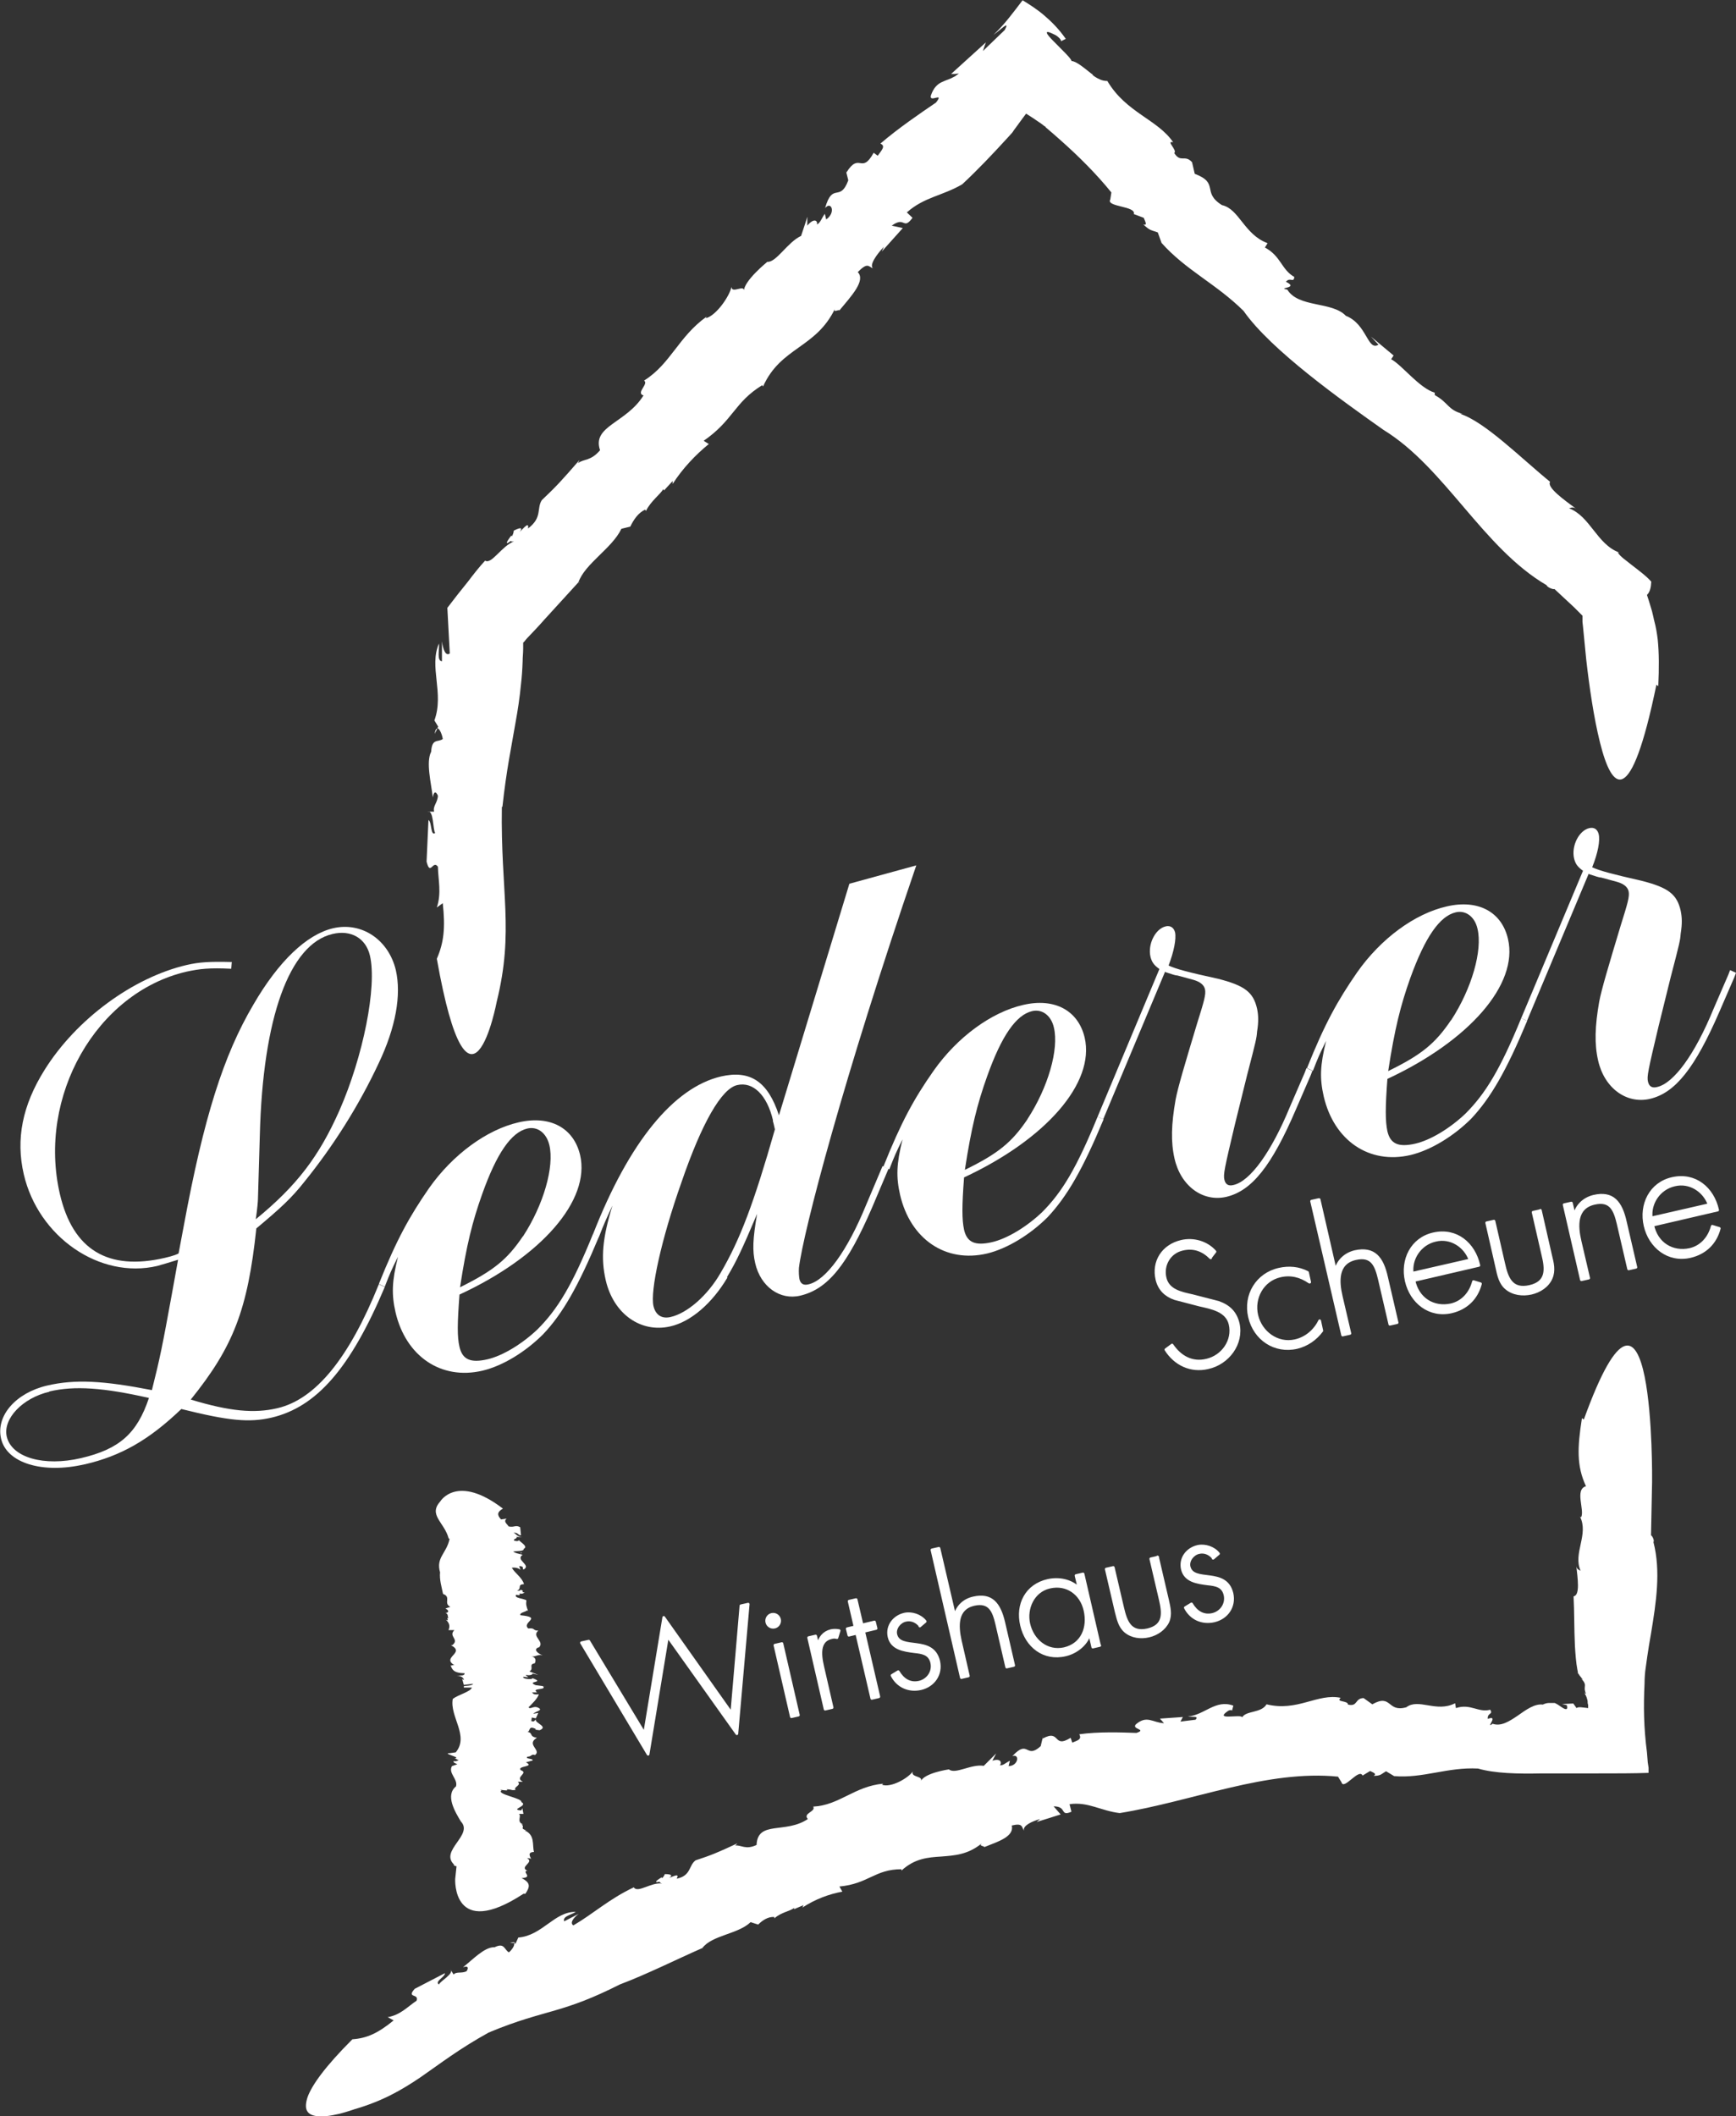 <svg xmlns="http://www.w3.org/2000/svg" id="Ebene_1" viewBox="0 0 643.4 784"><rect x="0" y="0" width="643.4" height="784" fill="#333333" stroke="none"/><defs><style>      .st0, .st1 {        fill: #fff;      }      .st1 {        stroke: #fff;        stroke-linejoin: round;      }    </style></defs><g><path class="st0" d="M193.5,575.1l-.9.4c.4,0,.7,0,.9-.4Z"></path><path class="st0" d="M193.9,676.1h.2-.2Z"></path><path class="st0" d="M164.3,590.6h0s-.1,0-.2,0h.2Z"></path><path class="st0" d="M166.6,570.2c-1.1,5.3-5.1,6.8-3.5,12.3-.3,2.6.6,5.5,1.1,8,3.2,1.2,0,3.4,2.7,4.8l-1.8.6c.9.5,1.5,1.1.5,1.6h-.5c1.4.7.5,1.6,1.2,1.9h-.5l.2.9-.7-.2c1.4,1.3,1.5,2.6.9,3.8h2.2c-2.4,2.4,2.1,3.4-.8,5.6h-.5c5.7,2.9-3.9,4.5,1.5,7.5-.7-.4-1.1.2-1.6,0,.6,1.4.9,2.8,5.2,2.9,0,1-1.3.8-3,.9,1.9,0,2.6.9,2.8,1.6l-.7-.4.6,2.2,3.5-.4c-1,1.2-4.3.3-3.4,1.4h2.9c-.6,1.6-5,2.6-7.1,4.2-1.2,6.6,6.2,13.7,1.1,19.8l-2.2.3c-3.2,0,4.7,1.7,1.8,1.9l1.5.7c-.6.2-1.2.6-1.9.3-.1.7.4.7,1.4,1.2l-2,.7c-1.5,2.6,2.3,4.8,1.5,7.5-4.1,3.3-.3,9.5,1.8,13,4.8,5-8,10.8-2.5,16-.5.2.6.6.9.6l-.5,4.7s-1.2,22.8,25.3,5.5h.7c1.7-2.5,2.1-4.1-1.4-5.8,4.3-.3.4-2.1,1.8-2.7h.4c-3.3-1.5,2.8-3.2-.2-4.7.3,0,1.5,0,1.6.4-.5-1.1-1.5-2.6,1-2.7-.7-2.6.5-6.3-3.5-8h.7c-2.7-.8-.4-1.1-1.8-2.2.3,0,.5,0,.6,0-2.7-1-.4-3.1-1.6-3.9h1.7l-.4-2.1-.4.8c-4.6-.3,2.9-1.6,0-3.1.6-1.4-9.5-2.9-7.3-4.3-2.1-.7,3.5.6,1.8-.4,2.4,0,1.5.5,3.4.2-1.1-1,2.4-1.7.8-3h1.9c-3.4-1.7,2.4-3.2-.8-4.3-1.5-1.7,5.5-1.1,1.9-2.9l2.5-.7c.4-.8-3.1-.5-1.9-1.4,1.6,0,1.3-1.1,2.8-.6,2.5-1.9-3.5-3.9.7-6.4-3.1-.5-1.2-1.8-3.6-2.2,1.3,0,.2-2.5,3.1-1.1.2,0,.2.3-.3.3l1.8.2c3.4-1.4-1.9-2.6-1.4-4-.6.4-.4,1-1.7.6l.2-1.3,1.5.3.9-2-1.9.3c1-1,4.2-1.3,1.5-2.4-1.5-.5-2.6.9-3.2,0,1.3-1.3,3.3-3.2,3.8-4.8-2.1.2-2.1-.3-2.5-.7h1.9c-2.6-1.8,4.1-.7,2-2.4l1.3.2-3.9-.5c-3.7-1.6,3.9-.8-1.2-2.6.3.7-4.1.3-3.3-.5l1.8.2c-.4-.5-1.1-.6-.8-.9,1,.3,2.6,0,2.3-.5l2.2.5-3.3-1.3c1.9-1-.5-2.6,2-3,0,0,1.2-2.2-1.5-2.6,1.7.4,2.4-.8,4.4-.4-1.9-.6-3.5-2.2-1.5-2.9h.2c2.1-2.3-2.9-4-.3-6.2-2.2,0-1-1.1-3.7-.8-2.7-2.3,5.6-4.1-2.9-4.9-.5-1,2-1.2,2.4-1.8l.4.2c-.7-1.9-.8-2.5-.6-3.9-.8-.7-4.8-.8-3.8-2.1,1.6.4,1.3,0,1.3-.6.2.3.8.4,1.9-.2-.5,0-.8-.2-1-.4h.4c-.6-.8-1-.7-1.3-.3-.2,0-.5,0-1,0,2-.8-.1-2.3,2.6-2.4-.6-2.4-3.4-4.1-4.5-6.1,1.4-.2,2.6.2,3.2.8l-.5-1.4c2,0,1.1.8,1.6,1.3,3.2-1.7-3.2-3.5-.3-5.5l-1.6-.4h.3c-.8,0-2-.6-2.2-.8,1.7-.3,4,0,3.9-1,1.7-.8-.8-2.2-1.8-3.2-.3.5-1.3.4-1.9,0,0-.5,1.7-.8.9-1.2h2.4c-2.2,0-2.4-1.3-3.4-1.5,1.7-.3,1.5.8,2.8.9l-.3-3c-1.8-1-2.2.2-4.3-.3-.5-.9-2.1-1.8-.7-2.9l-2.1.3c-1.6-1.7-1.4-2.8.7-4-17-13-23.2-2.7-23.2-2.7-4.6,5.1,1.5,7.7,3.1,13.8h.3Z"></path></g><g><path class="st0" d="M189,719.8h1.9c-.2-.3-.7-.4-1.9,0Z"></path><path class="st0" d="M587.6,627.1c0,0,0-.2-.2-.3,0,.2,0,.3.2.3Z"></path><path class="st0" d="M260.5,721.7h0c0,.2-.2.3-.3.4l.4-.4h-.1Z"></path><path class="st0" d="M181.6,752.8c10.3-4.3,17.3-6,24.1-8,6.9-2,13.7-4.4,24-9.6,10.3-3.9,20.8-9.2,30.6-13.5,3.6-4.8,13.2-5.1,17.9-9.6l2.8.9c1.6-1.6,3.7-3,6-2.8v.5c2.5-2.3,6.1-2.7,7.3-3.9v.5l3.5-1.5-.4.9c4.7-3.1,9.9-5,14.8-5.9l-1.1-1.9c10.8-1,13.1-6.4,23-6.4v.5c4.9-4.5,9.8-4.9,14.7-5.2,4.9-.4,9.8-.6,15.1-4.9-1.3,1.1.9.9.9,1.4,5.3-2.1,11.1-3.9,10.2-8,4.1-1,3.6.5,4.5,1.9-.5-1.8,2.8-3.4,6-4.3l-1.3,1.1,8.9-2.8-2.6-3c5.1,0,2.2,3.9,6.6,2l-.7-2.8c6.8-1,11.7,2.5,18.6,3.3,13.5-2.2,27.1-6.2,40.8-9.4,13.6-3.2,27.2-5.4,40.1-4.1l1.3,2.1c.8,3.1,6.5-5.4,7.8-2.5l2.8-1.7c.9.5,2.7,1,1.3,1.8,2.7,0,2.7-.6,4.6-1.7l3,1.8c10.8.9,19.7-3.4,31.1-2.8,6.2,1.8,14.7,2,23.6,1.8h3.4c0,0,5.8,0,5.8,0h11.2c7.2,0,13.8,0,19.2-.2v-1.9c0,0-.3-2-.3-2l-.3-3.7c-1.2-9.2-1.3-17-.9-25.4,0-2,.2-4.6.4-5.7.2-1.4.4-2.8.6-4.3.4-2.9.9-5.7,1.4-8.6,1.9-11.5,3.7-23.1.9-33.9.5-.7-.6-2.5-.9-2.5l.4-19.8s1.1-96.2-25.3-23.1l-.7-.5c-1.7,10.9-2,17.7,1.5,25.2-4.3,1.2-.4,8.9-1.8,11.5l-.4-.2c3.3,6.6-2.7,13.6.2,20-.3-.2-1.5-.4-1.6-1.9.5,4.7,1.5,11-1,11.4.3,5.6.2,12.2.5,18.4.2,3.1.4,6,.9,8.7l.2,1v.2h0v.2c.3.2.4.5.6.8.4.5.8,1,1.3,1.6l-.7-.4c1.3,1.2,1.5,2.1,1.4,2.7,0,.7-.3,1.2.4,2.8-.3,0-.5,0-.6-.2.7,1,1,2,1.2,3,0,.5,0,.9.2,1.4v1.2h0c-1.9-.2-3.7-.6-4.3,0l-1.2-1.7-4.2.2,1.8.4c.6,2.3-.9,1.5-2.3.5-.7-.5-1.5-1-2.2-1.3h-2c-.8,0-1.6.2-2.4.6-3-.4-6.2,1.9-9.3,4.1-3.1,2.1-6.2,4.1-9.3,3-3,2.2,2.6-3.5-1.8-1.8-.2-2.4,2.1-1.5.9-3.4-4.4,1.2-7.3-2.4-12.7-.6l-.3-1.8c-7,3.6-13.5-2-18.1,1.5-7.2,2-5.3-5.2-12.6-1.1l-3.2-2.3c-3.3,0-2.1,3.3-5.8,2.4,0-1.6-4.7-.8-2.7-2.5-4.2-.9-8.3.4-12.7,1.6-4.4,1.2-9.1,2.2-14.8.8-1.9,3.3-7.6,2.3-9,4.8-.5-1.3-10.8,1.4-5.2-2.4.5-.3,1.4-.4,1.4,0l.5-1.9c-6.6-2.5-10.8,3.6-16.9,4,1.9.3,4.2-.3,2.9,1.2l-5.6.7.9-1.7-8.5.6,1.5,1.7c-4.2-.2-6.3-3.1-10.4.4-1.8,1.9,4.3,1.8.2,3.2-5.7-.2-14.2-.5-21.2.5,1.1,2-.8,2.3-2.6,3.1l-.6-1.8c-6.7,4.2-3.6-3.4-10.4.3l.3-1.4-1,4.2c-5.6,5.1-4.4-2.9-10.5,3.7,2.8-1,2.3,3.6-1.4,3.7l.5-2c-1.8.9-2.3,1.7-3.7,1.7.9-1.2,0-2.7-2.8-1.7l1.4-2.7-4.6,4.6c-4.6-.8-10.6,3.3-12.9,1.3,0,0-9.2,1.3-10.5,4.5,1.3-2.2-3.8-1.4-2.9-3.7-1.8,2.5-8.1,6.1-11.4,4.9l.4-.4c-10.7,1-16.2,8-25.9,8.5,1.1,1.9-4,2.4-2,4.6-8.3,5.6-18.6.4-19,9.6-4,1.9-5.6,0-7.9.2l.8-.8c-7.5,3.5-9.7,4.4-15.5,6.3-2.6,1.9-1.6,5.7-7,6.8,1.1-2.1-.9-1-2.8-.3,1.1-.7,1.3-1.4-1.6-1.4-.2.6-.6,1.1-1,1.5,0,0-.2-.2-.2-.3-3,1.8-2.2,2-.7,1.6,0,.3.2.5.9.7-4-.6-9.1,3.7-10.5,1.4-9.3,4.4-15,9.8-22.4,14.1-1.4-.9,0-2.8,2-4.3l-5.4,2.8c-.7-1.9,2.7-2.4,4.3-3.5-7.9-.2-12.4,8.8-21.3,9.5l-1,2.2h-.6c.4.7-.9,2.5-1.9,3.3-1.8-1.1-1.6-3.7-5.3-1.9-3.7-.2-8.2,4.7-11.7,7.4,2.2-.7,2,.5,1.3,1.5-1.9.9-3.7,0-4.8,1.2l-1.2-2c1.7,1.6-3.9,4.5-4.2,5.7-1.8-1.1,2.3-2.8,2.2-4.2l-11.2,5.8c-3.2,3.6,1.7,1.6.7,4.4-3.3,2.2-6,5.3-10.7,6.1l2.2,1.2c-5.9,4.8-9.9,6.6-15.3,7-10.2,10.2-15,17-16.6,21.4-.7,2.1-.8,3.8-.3,4.9.5,1.1,1.5,1.7,2.8,2,2.4.7,6.2,0,9.3-.7,3.1-.8,5.6-1.7,5.6-1.7,10.3-3,17.3-7,24.4-11.8,7.1-4.9,14.4-10.6,25.5-16.7h.3Z"></path></g><g><path class="st0" d="M31.3,542.5c-15.6,3.6-28.8-.5-30.9-9.5-2-8.5,5.5-17,17.1-19.7,10.4-2.4,20.8-1.8,38.8,1.7,3-11.9,3.9-16.4,7.4-35.6l2.3-12.7c-3,.9-5.8,1.8-7.7,2.3-21.3,5-44.1-10.7-49.5-34-3-13-.5-25.5,7.7-38.6,11.8-18.9,32.9-34.3,52.7-38.9,4.7-1.1,8.7-1.3,16.7-1.1l-.2,2.5c-8-.4-11.7,0-16.7,1.1-33.3,7.8-55.2,46.2-46.8,82.4,4.8,20.6,17.8,28.5,38.9,23.6,3.1-.7,5.1-1.5,5.1-1.7l1.9-10.1c7.4-40.1,14.7-63.2,25.8-82,9.4-16.2,19.8-26,29.5-28.3,10.6-2.5,20.6,4.2,23.3,15.5,2.1,9.2,0,21.2-6.4,34.6-7.3,15.6-16.8,30.6-27.4,43.7-4.8,6.1-8.7,9.7-17.9,17.4-3.2,30.1-8.5,43.8-24.3,63.4,14.5,4.4,23.6,5.2,32.1,3.2,14.2-3.3,26.6-18.6,37.6-45.9l2.2,1c-12.7,30.1-25.3,44.5-42,48.4-8.3,1.9-15.7,1.2-33.4-3.2-12,11.5-22.4,17.4-35.8,20.5h-.1ZM18.3,515.6c-9.9,2.3-17.3,10-15.8,16.6,1.8,7.8,13.8,11.2,27.5,8,14.2-3.3,20.8-9.1,25.2-22.3-16.8-3.8-27.5-4.6-36.9-2.4h0ZM125.8,411.4c8.8-20,14-45.9,11.3-57.4-1.5-6.4-7-9.6-13.8-8-16.1,3.7-25.9,31.2-27,74.5l-.7,23.8c0,.5-.2,3.3-.8,7.4,15.3-12.5,23.5-23.4,31-40.3h0Z"></path><path class="st0" d="M142.6,476.7l-2.2-1c6.6-16.5,11.4-25.1,18.6-35.5,8.8-12.5,21.4-21.7,33.2-24.4,11.6-2.7,20.4,2,22.8,12.1,3.9,16.8-14.4,37.7-44.7,51.7-.8,10.6-.9,15.6,0,19.4,1.1,4.7,4.1,6,10.3,4.6,5.7-1.3,12.9-5.7,18.6-11.1,7.5-7.5,12.9-16.4,20.6-35.4l2.2,1c-7.7,18.5-13.5,28.6-20.7,36.2-6.5,6.5-14.9,11.7-22.5,13.5-15.4,3.6-28.4-5.4-32.2-21.6-1.5-6.6-1.4-11.4.9-20.6-2.4,4.8-3,6.2-4.9,11.1h0ZM193.8,458.1c7.7-11.8,11.7-25.9,9.8-33.9-1.1-4.5-4.4-7-8.2-6.1-5.9,1.4-11.3,9.1-16.7,24.3-3.6,10.1-5.8,18.8-8.2,34.5,12.5-6.2,17.5-10.3,23.3-18.9h0Z"></path><path class="st0" d="M269.6,473.3c-5.7,9.6-13.6,16.4-21.2,18.1-10.9,2.5-21-4.6-23.9-17.1-1.9-8.3-1.2-15.7,2.5-27.7-2.3,5-3,6.4-5,11.6l-2.2-1c13.4-34.3,30-54.3,47.4-58.4,10.9-2.5,17.4,1.9,21.5,14.4l26.1-85.8,24.8-6.8c-27,78.8-41.9,135.8-43.5,149.1-.1,1.5,0,3.2.2,4.2.4,1.7,1.5,2.4,3.4,1.9,6.4-1.5,14.3-12.3,21.3-29.4l6.1-14.4,2.2,1-6.1,14.4c-9.2,21.3-16.4,30.2-26.6,32.6-7.5,1.8-14.7-3.3-16.7-12-1.1-4.7-.9-9,.7-18.3-5.5,13-7.6,17.5-11.2,23.5h.2ZM286.5,415.1c-2.2-9.4-7.4-14.5-13.3-13.1-5.7,1.3-13,13.7-20.7,36.2-7.4,20.9-11.6,40.1-10.3,45.7.8,3.3,3.1,4.8,6.4,4,6.1-1.4,13.6-7.9,18.4-16.2,7.3-12.4,12.4-26,20.2-53.3-.3-1.4-.6-2.6-.8-3.3h0Z"></path><path class="st0" d="M329.6,433.2l-2.2-1c6.6-16.5,11.3-25.1,18.6-35.5,8.8-12.5,21.4-21.7,33.2-24.4,11.6-2.7,20.4,2,22.8,12.1,3.9,16.8-14.4,37.7-44.7,51.8-.8,10.6-.8,15.6,0,19.4,1.1,4.7,4.1,6,10.3,4.6,5.7-1.3,12.9-5.7,18.6-11.1,7.5-7.5,12.8-16.4,20.6-35.4l2.2,1c-7.7,18.5-13.5,28.5-20.7,36.2-6.5,6.5-15,11.7-22.5,13.5-15.4,3.6-28.4-5.4-32.2-21.7-1.5-6.6-1.4-11.4.9-20.6-2.4,4.8-3,6.2-4.9,11.1h0ZM380.8,414.6c7.7-11.8,11.7-25.9,9.8-33.9-1-4.5-4.4-7-8.1-6.1-5.9,1.4-11.3,9.1-16.7,24.3-3.6,10.1-5.8,18.8-8.2,34.5,12.5-6.1,17.5-10.3,23.3-18.9h0Z"></path><path class="st0" d="M409,414.7l-2.2-1,22.9-54.7c-2.1-1.5-2.8-2.6-3.3-4.5-1.1-4.7,1.8-10.4,5.6-11.3,1.6-.4,3,.3,3.5,2.2.5,2.4-.4,7.1-2.4,12.3,2.8,1.3,7.3,2.5,18.3,4.9,9.8,2.5,13.1,4.9,14.5,11.1.5,2.4.6,4.8,0,8.5-.2,2.5-.3,3-3.7,16.1l-4.5,18.2c-3.9,16.4-4.4,18.7-3.9,20.6.4,1.7,1.5,2.4,3.4,1.9,6.1-1.4,13.9-12,20.9-29l5.5-12.7.6-1.6,2.2,1-.6,1.6-5.5,12.7c-9,21-16.4,30.2-25.8,32.4-8.7,2-16.9-4-19.2-14.2-1.4-6.2-1.2-12.7.4-21.8.9-4.7,3.3-12.7,7.9-28,2.7-8.6,3.4-11,3-12.9-.4-1.7-1.9-2.8-4.3-3.5l-5.9-1.6c-.8,0-2.1-.5-4.3-1.2l-.3-.2-22.9,54.6h0Z"></path><path class="st0" d="M486.6,396.7l-2.2-1c6.6-16.5,11.4-25.1,18.6-35.5,8.8-12.5,21.3-21.7,33.2-24.4,11.6-2.7,20.4,2,22.7,12.1,3.9,16.8-14.4,37.7-44.7,51.8-.8,10.6-.8,15.6,0,19.4,1.1,4.7,4.1,6,10.3,4.6,5.7-1.3,12.9-5.7,18.6-11.1,7.5-7.5,12.9-16.4,20.7-35.4l2.2,1c-7.7,18.5-13.5,28.5-20.7,36.2-6.5,6.5-15,11.7-22.5,13.5-15.4,3.6-28.4-5.4-32.2-21.7-1.5-6.6-1.4-11.4.9-20.6-2.4,4.8-3,6.2-4.9,11.1h0ZM537.8,378c7.7-11.8,11.7-25.9,9.8-33.9-1-4.5-4.4-7-8.1-6.1-5.9,1.4-11.3,9.1-16.8,24.3-3.6,10.1-5.8,18.8-8.2,34.5,12.5-6.1,17.5-10.3,23.3-18.9h0Z"></path><path class="st0" d="M566,378.2l-2.2-1,22.9-54.6c-2.1-1.5-2.8-2.6-3.3-4.5-1.1-4.7,1.8-10.4,5.6-11.3,1.7-.4,3,.3,3.5,2.2.6,2.4-.3,7.1-2.4,12.3,2.8,1.3,7.3,2.5,18.3,5,9.8,2.5,13.1,4.9,14.5,11.1.5,2.4.6,4.8,0,8.5-.2,2.5-.3,3.1-3.7,16.1l-4.5,18.2c-3.9,16.4-4.4,18.7-3.9,20.6.4,1.7,1.5,2.4,3.4,1.9,6.1-1.4,13.9-11.9,20.9-29l5.5-12.7.6-1.6,2.2,1-.6,1.6-5.5,12.7c-9.1,21-16.4,30.2-25.8,32.4-8.7,2-16.9-4-19.2-14.2-1.4-6.1-1.2-12.7.4-21.8.9-4.7,3.3-12.7,7.9-28,2.7-8.6,3.4-11,3-12.9-.4-1.7-1.9-2.8-4.3-3.5l-5.9-1.6c-.8,0-2.1-.5-4.3-1.2l-.3-.2-22.9,54.6h0Z"></path></g><g><path class="st0" d="M161.1,271.9l1-2c-.4,0-.8.5-1,2Z"></path><path class="st0" d="M531.9,145.3c.2,0,.3.2.5.2-.3-.2-.4-.2-.5-.2Z"></path><path class="st0" d="M214.7,215.7h0c0,.3-.2.4-.2.6l.3-.6h-.1Z"></path><path class="st0" d="M186.2,299c1.5-13.9,3.4-22.6,4.9-31.5.8-4.4,1.5-8.9,2-14.1.3-2.6.5-5.3.6-8.4,0-1.5.2-3.1.2-4.7v-2.2l.4-.4.2-.2h0c0-.1.8-1,.8-1,2.2-2.3,4.4-4.6,6.5-7l12.6-13.8c2.3-6.8,12.5-12.6,15.9-19.8l3.3-.8c1.2-2.5,2.9-5.1,5.5-6.3l.3.5c1.8-3.7,5.5-6.3,6.4-8.1l.3.5,3.2-3.5v1.1c3.7-5.8,8.6-10.9,13.4-14.8l-1.9-1.2c11-7.6,11.3-14.2,21.7-20.6l.3.5c6.6-14.7,19.6-14.1,26.7-28.9-.9,1.8,1.4.2,1.6.7,4.6-5.5,9.8-11.1,6.8-14.2,3.7-3.7,3.9-2.1,5.6-1.4-1.3-1.3,1.3-5,4.1-8l-.8,1.8,7.8-8.7-4.1-.9c5.1-3.7,4.1,1.9,7.7-2.9l-2.1-2c6.4-5.7,13.1-6.1,20.5-10.4,5.7-5.3,11.2-11.1,16.6-17l2-2.2.6-.9,1.4-1.9c.9-1.3,2-2.7,3.1-4.2,1.4.9,3,1.9,4.7,3.1l1.3.9.6.5.3.2c.1,0,.2,0,.4.4,1.8,1.5,3.6,3.1,5.3,4.6,7,6.2,13.4,12.6,19,19.5l-.4,2.6c-1.7,2.8,9.7,2.4,8.7,5.4l3.7,1.4c.4,1.1,1.6,3.1-.2,2.4,2.5,2.4,2.9,2.1,5.4,3l1.4,3.9c9.1,10.2,20.2,15.1,30.4,25.2,10.1,14.5,36.6,33.3,51.9,44.1,22.7,13.9,36.8,43.7,60.4,57.5.3.9,2.7,1.7,2.9,1.4l7.3,6.8.8.8.3.3.7.7,1.3,1.3v2.3l.2,1.8c.3,3.1.7,7.3,1.2,12.2,1.1,9.7,2.8,21.6,5.1,30.7,4.5,18.1,11.4,24.7,20.9-21.4l.7.5c.3-6.8.3-12.2-.2-17.2-.3-2.5-.7-4.8-1.3-7,0-.3-.2-.5-.2-.9l-.3-1.3c-.2-.9-.4-1.7-.7-2.6-.5-1.7-1-3.3-1.5-4.8,1.1-1,1.5-2.8,1.6-4.9-1.7-2-4.7-4.2-7.4-6.3l-1.9-1.5-.9-.7-.7-.6c-.7-.6-1.2-1.2-1.5-1.7h.5c-8.3-3.1-10.7-13.4-18.6-16.4.5,0,1.4-.8,2.8.3-4.6-3.4-11.1-8-9.8-10.1-10.7-8.7-24.2-22.3-33.4-25.2h.9c-5.5-1.5-5.1-4.1-10.2-6.9,0-.4-.2-.8,0-.9-5.8-1.7-12.2-10.3-16.2-12.4l.9-1.4-8.4-7,2.8,3c-4.1,2.5-4.2-7.6-12.1-10.7-5.1-5.4-17.5-2.9-21.7-9.7-4.2-.8,4.7-.4-.5-2.9,1.5-1.9,2.9.6,3.1-1.8-4.8-2.7-4.9-7.7-10.9-10.9l1-1.6c-8.7-3.2-10.5-12.7-16.9-14.1-7.7-4.8-.8-8.1-10.1-11.6l-1-4.3c-2.7-3-4.2.4-6.6-3.4,1.3-1-3.3-4.7-.4-4-5.8-8.5-17.4-10.9-24.4-22.7-1,0-2.1-.2-3-.7-.5-.2-1-.5-1.5-.8l-.7-.5-.3-.3h0v-.2c-.1,0-.4-.2-.4-.2-2.9-2.3-5.6-4.6-7.4-4.7.1-.8-3.8-4.4-6.5-7.2-1.4-1.4-2.5-2.6-2.6-3.2s.6-.5,3.2.8c.9.5,2.3,1.8,2,2.3.6-.3,1.2-.6,1.8-.9-2.5-3.6-5.3-6.4-8-8.7-2.7-2.3-5.4-4-8-5.6-3.6,4.7-6.9,9.2-10.8,12.8,2.9-2,6.2-5.6,4.2-1.8l-8.1,7.8c.3-1.1.7-2.1,1.1-3.2l-12.9,11.7h1.4l1.5-.2c-.4.3-.8.6-1.2.9-.2.2-.3.2-.5.3l-.4.2c-.5.3-1,.5-1.5.7-1,.4-1.9.7-2.7,1.1-1.7.8-3.1,2.1-4.1,5-.7,2.9,5.2-1.6,1.9,2.6-5.6,3.8-14.1,9.6-20.6,15.2,2.1.9.4,2.5-1,4.5l-1.5-1.1c-4.6,8.3-5.2-.5-10.1,7.3l-.4-1.5,1.1,4.4c-3.1,8.4-5.8.4-8.6,10.3,2.3-2.8,4.1,1.7.4,4.2l-.5-2.1c-1.4,2-1.5,3.1-2.9,4,.3-1.7-1.3-2.4-3.6.4v-3.3c.1,0-2.3,7.1-2.3,7.1-5,2.3-9.2,9.9-12.5,9.6,0,0-8.8,7.1-8.7,10.9.4-2.8-4.5,1.1-4.6-1.6-.7,3.4-5.6,10.6-9.5,11.6l.3-.6c-10.5,7.5-13.3,17.5-23.2,23.7,1.9,1.2-3.2,4.6-.2,5.5-6.4,10.3-19.2,11.3-16.1,20.3-3.5,4.1-5.9,3.1-8.2,4.8l.6-1.2c-6.6,7.6-8.6,9.8-14,14.9-2,3.2.3,6.4-5.1,10.5.4-2.6-1.3-.5-3.1,1.3,1-1.3.9-2.1-2.2-.5,0,.7-.3,1.4-.6,2-.1,0-.3,0-.3-.2-2.6,3.4-1.7,3.2-.2,2,.1.2.4.3,1.2.2-4.5,1.6-8.4,8.7-10.7,7.1-2.4,2.6-4.4,5.2-6.3,7.7l-4,5-3.7,4.8.9,16.9c-1.5,1.1-2.5-1.4-2.9-4.5v7.4c-2-.2-.9-4.3-1.1-6.6-3.8,8.6,2,18.4-1.7,28.5l1.4,2.3-.3.6c.8,0,1.8,2.4,2,4-1.8,1.3-4-.4-4.3,4.7-2,3.9,0,11.5.6,16.9.5-2.8,1.4-1.8,1.9-.6-.1,2.6-2,3.9-1.4,5.9h-2.4c2.3-.8,1.9,6.9,2.8,7.9-1.8,1.3-1.2-4.1-2.5-4.8l-.7,15.4c1.4,5.6,2.3-.8,4.2,1.9.1,4.9,1.4,9.7-.4,15.1l2.2-1.6c1,9.2.4,14.6-2.2,20.6,12.2,68.8,22.2,15.9,22.2,15.9,6.5-26.3,1.4-40.4,1.9-72.2h.2Z"></path></g><g><path class="st1" d="M448.7,466c-2.8-2.8-6.2-4.2-10.4-3.2-4.9,1.1-7.6,5.9-6.5,10.6,1.1,4.8,6.1,5.7,10.1,6.6l9.7,2.5c3.9,1.4,6.3,3.7,7.3,7.8,1.7,7.5-3.8,14.8-11.2,16.4-6.3,1.5-12.2-1.3-15.6-6.7l2.3-1.7c3,4.4,7.4,6.9,12.8,5.6,6-1.4,10.1-7.3,8.7-13.3-1.2-5.1-6.9-6.1-11.3-7.1l-9.2-2.4c-3.4-1.2-5.7-3.4-6.6-7-1.6-6.7,2.2-12.6,9-14.2,4.6-1.1,9.5.4,12.5,3.8l-1.7,2.2h.1Z"></path><path class="st1" d="M485.3,475c-3.3-2.3-6.9-3.2-10.8-2.3-6.6,1.5-10.2,8.2-8.7,14.6,1.5,6.3,7.6,10.9,14.2,9.4,4-.9,7.3-3.7,9.1-7.4l.8,3.7c-2.3,3.1-5.5,5.3-9.2,6.2-8.2,1.9-15.7-3.1-17.6-11.3-1.9-8.1,2.8-15.9,11-17.7,3.6-.8,7.2-.5,10.5,1.2l.8,3.6h0Z"></path><path class="st1" d="M488.9,444.4l6,26.2h.1c.9-3.5,3.5-6,7.1-6.9,7.2-1.6,10.2,2.3,11.8,9.5l3.9,16.8-2.7.6-3.9-16.8c-1.2-5-2.7-8.9-8.8-7.5-7,1.6-6.6,8.4-5.3,14l3.2,13.7-2.7.6-11.5-49.6,2.7-.6h0Z"></path><path class="st1" d="M524,474.2c1.4,7.1,7.4,10.6,13.8,9.2,4.3-1,7.2-4.4,8.3-8.6l2.6.8c-1.4,5.4-5.2,9.1-10.7,10.4-8.2,1.9-15-3.6-16.8-11.4s2-15.7,10.1-17.5c8.4-1.9,15,3.6,16.8,11.7l-24.1,5.6h0v-.2ZM544.8,466.7c-1.8-5-7.1-8.6-12.8-7.2-5.7,1.3-9.3,6.8-8.6,12.2l21.4-4.9h0Z"></path><path class="st1" d="M570.9,448.4l3.8,16.7c.7,2.8,1.4,5.6.2,8.4-1.3,3-4.3,4.9-7.4,5.6-3.1.7-6.7.3-9.2-1.8-2.3-1.9-2.9-4.8-3.5-7.6l-3.8-16.7,2.7-.6,3.6,15.7c1.2,5.4,2.9,10,9.6,8.5,6.7-1.5,6.2-6.5,4.9-11.8l-3.6-15.7,2.7-.6h0Z"></path><path class="st1" d="M583.5,450.1h0c.9-3.5,3.5-6,7.1-6.9,7.2-1.7,10.2,2.3,11.8,9.5l3.9,16.8-2.7.6-3.9-16.8c-1.2-5-2.7-8.9-8.8-7.5-7,1.6-6.6,8.4-5.3,14l3.2,13.7-2.7.6-6.4-27.8,2.7-.6,1,4.3h0Z"></path><path class="st1" d="M612.5,453.7c1.4,7.1,7.4,10.6,13.8,9.2,4.3-1,7.2-4.4,8.3-8.6l2.6.8c-1.4,5.4-5.2,9.1-10.7,10.4-8.2,1.9-15-3.6-16.8-11.4s2-15.7,10.1-17.5c8.4-1.9,15,3.6,16.8,11.7l-24.1,5.6h0v-.2ZM633.4,446.2c-1.8-5-7.1-8.6-12.8-7.2-5.7,1.3-9.3,6.8-8.6,12.2l21.4-4.9h0Z"></path></g><g><path class="st1" d="M238.9,642.2l7.1-43,25.2,35.6,3.4-39.9,2.7-.6-4.2,48-25.7-36.1-7.2,43.7-24.7-41.3,2.7-.6,20.7,34.3h0Z"></path><path class="st1" d="M288.9,599.9c.3,1.3-.5,2.6-1.8,2.9-1.3.3-2.6-.5-2.9-1.8s.5-2.6,1.8-2.9c1.3-.3,2.6.5,2.9,1.8h0ZM295.9,635.4l-2.6.6-6.1-26.5,2.6-.6,6.1,26.5h0Z"></path><path class="st1" d="M303.1,609.5h.1c.5-2.7,2-4.7,4.8-5.4,1-.2,1.9-.2,3,0l-.8,2.6c-.7-.2-1.3-.2-2,0-5.8,1.3-3.8,8.5-2.9,12.4l3.1,13.5-2.6.6-6.1-26.5,2.6-.6.8,3.4h0Z"></path><path class="st1" d="M325.7,628.6l-2.6.6-5.6-24.1-2.9.7-.6-2.4,2.9-.7-2.2-9.5,2.6-.6,2.2,9.4,4.6-1.1.6,2.4-4.6,1.1,5.6,24.1h0Z"></path><path class="st1" d="M340.9,602.2c-1.3-1.6-3.3-2.4-5.3-1.9-2.2.5-4.1,2.9-3.6,5.2,1.5,6.4,13.6.3,15.9,9.9,1.1,4.9-1.9,9.1-6.6,10.2-4.4,1-8.6-.8-10.7-4.9l2.3-1.4c1.7,2.9,4.3,4.7,7.8,3.9,3.3-.8,5.4-4,4.6-7.3s-3.5-3.7-6.4-4c-3.9-.5-8.4-1.1-9.4-5.5-.9-4,1.8-7.5,5.7-8.4,2.7-.6,6,.5,7.7,2.7l-2,1.7h0v-.2Z"></path><path class="st1" d="M348,573.6l5.8,24.9h.1c.9-3.3,3.3-5.7,6.8-6.5,6.8-1.6,9.7,2.2,11.3,9l3.7,16-2.6.6-3.7-16c-1.1-4.7-2.6-8.5-8.4-7.2-6.6,1.5-6.3,8-5.1,13.4l3,13.1-2.6.6-10.9-47.3,2.6-.6h0Z"></path><path class="st1" d="M407.6,609.6l-2.6.6-1.1-4.8h-.1c-1.2,3.9-5,6.8-8.9,7.7-8,1.9-14.5-3.2-16.3-11-1.8-7.7,1.8-14.8,9.8-16.6,4.1-.9,8.4,0,11.4,2.8h.1l-1.1-4.6,2.6-.6,6.1,26.5h.1ZM381.3,601.6c1.4,6.1,6.7,10.6,13.1,9.2,6.8-1.6,9.2-7.9,7.7-14.3-1.4-6.1-6.7-10-13.1-8.5-6.1,1.4-9,7.9-7.7,13.6Z"></path><path class="st1" d="M429,576.8l3.7,15.9c.6,2.7,1.3,5.4.2,8-1.3,2.8-4.1,4.7-7.1,5.4s-6.3.3-8.7-1.7c-2.2-1.9-2.7-4.6-3.4-7.2l-3.7-15.9,2.6-.6,3.5,15c1.2,5.1,2.8,9.5,9.2,8.1,6.4-1.5,5.9-6.2,4.7-11.3l-3.5-15,2.6-.6h-.1Z"></path><path class="st1" d="M449.6,577.1c-1.3-1.6-3.3-2.4-5.3-1.9-2.2.5-4.1,2.9-3.6,5.2,1.5,6.4,13.6.3,15.9,9.9,1.1,4.9-1.9,9.1-6.6,10.2-4.4,1-8.6-.8-10.7-4.9l2.3-1.4c1.7,2.9,4.3,4.7,7.8,3.9,3.3-.8,5.4-4,4.6-7.3s-3.5-3.7-6.4-4c-3.9-.5-8.4-1.1-9.4-5.5-.9-4,1.8-7.5,5.7-8.4,2.7-.6,6,.5,7.7,2.7l-2,1.7h0v-.2Z"></path></g></svg>